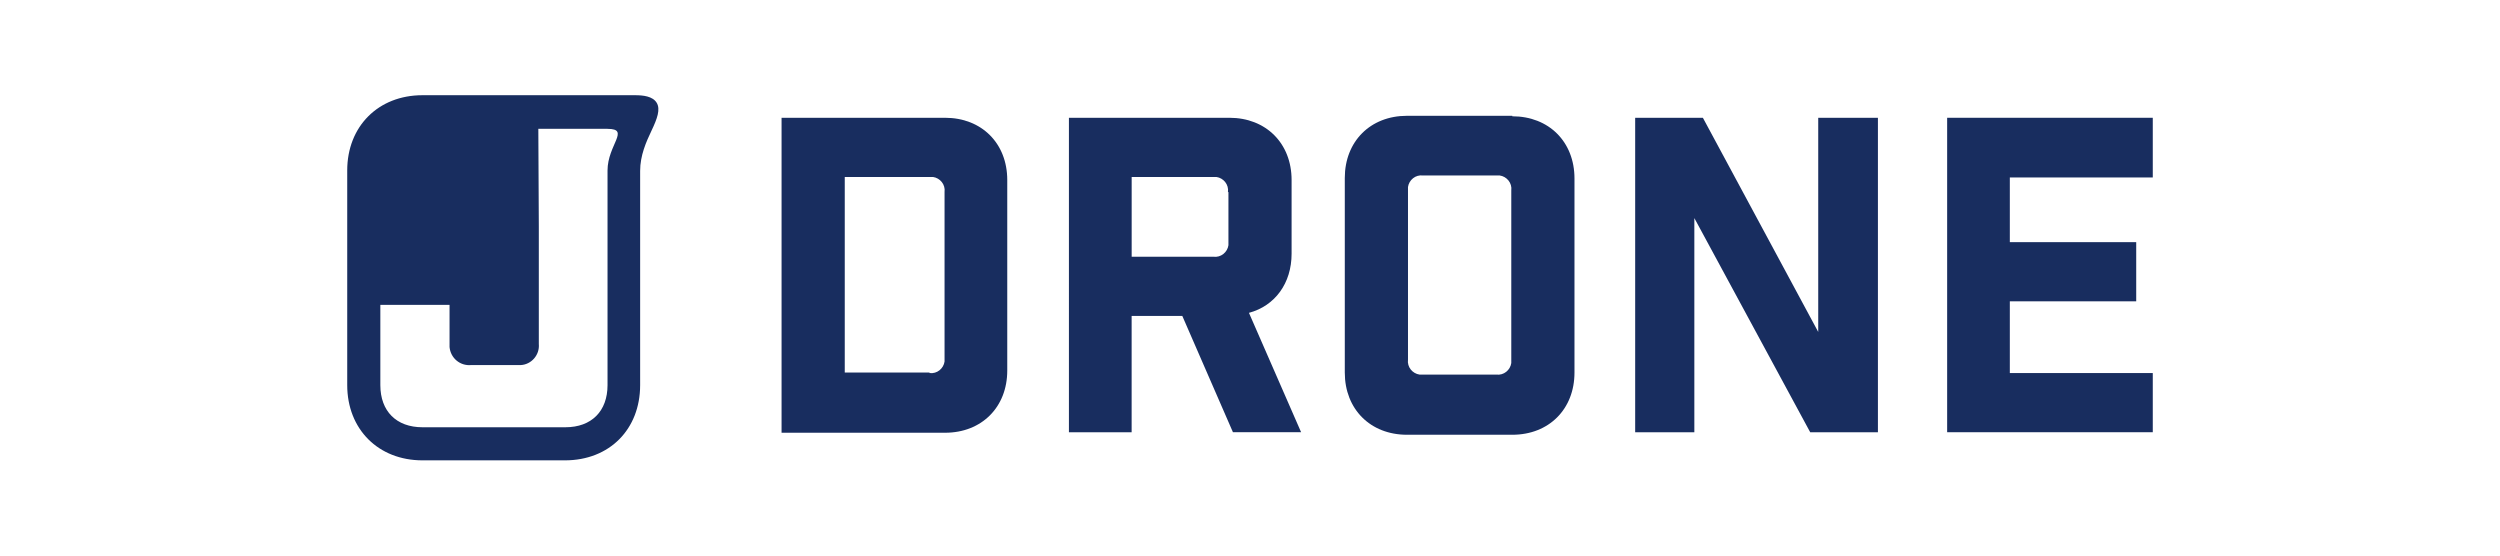 <?xml version="1.0" encoding="UTF-8"?>
<svg id="_レイヤー_2" data-name="レイヤー 2" xmlns="http://www.w3.org/2000/svg" viewBox="0 0 720 160">
  <g id="JD">
    <g>
      <rect width="720" height="160" style="fill: none; stroke-width: 0px;"/>
      <g id="_カラー" data-name="カラー">
        <path d="m272.18,33.92c10.54,0,17.91,7.37,17.91,17.91v54.89c0,10.54-7.37,17.91-17.91,17.91h-47.09V33.92h47.09Zm-4.48,73.52c2.17.29,4.04-1.3,4.33-3.32v-48.82c.29-2.17-1.3-4.04-3.32-4.33h-25.42v56.33h24.41v.14Z" style="fill: #182d5f; stroke-width: 0px;"/>
        <path d="m355.09,124.49l-14.59-33.51h-14.59v33.51h-18.06V33.92h46.22c10.54,0,17.91,7.37,17.91,17.91v21.23c0,8.52-4.77,15.02-12.28,17.04l15.02,34.38h-19.64Zm-1.44-69.19c.29-2.17-1.3-4.04-3.32-4.33h-24.41v22.97h23.54c2.17.29,4.04-1.3,4.33-3.32v-15.31h-.14Z" style="fill: #182d5f; stroke-width: 0px;"/>
        <path d="m435.54,33.49c10.54,0,17.91,7.37,17.91,17.91v55.9c0,10.54-7.37,17.91-17.91,17.91h-30.33c-10.54,0-17.91-7.37-17.91-17.91v-56.04c0-10.54,7.37-17.91,17.91-17.91h30.33v.14Zm-.29,21.38c.29-2.17-1.3-4.04-3.32-4.33h-22.1c-2.17-.29-4.04,1.3-4.33,3.32v49.69c-.29,2.17,1.3,4.04,3.32,4.33h22.1c2.17.29,4.04-1.3,4.33-3.32v-49.69Z" style="fill: #182d5f; stroke-width: 0px;"/>
        <path d="m540.84,33.92v90.57h-19.5l-33.37-61.68v61.68h-17.04V33.92h19.5l33.22,61.68v-61.68h17.19Z" style="fill: #182d5f; stroke-width: 0px;"/>
        <path d="m620,33.92v17.19h-41.17v18.63h36.4v17.04h-36.4v20.66h41.17v17.04h-59.22V33.92h59.22Z" style="fill: #182d5f; stroke-width: 0px;"/>
        <path d="m121.67,132.58c-12.71,0-21.67-8.96-21.67-21.67v-61.82c0-12.71,8.96-21.67,21.67-21.67h61.24c2.31,0,5.06.29,6.21,2.17s.14,4.62-1.44,7.94-3.32,7.22-3.32,11.7v61.68c0,12.71-8.81,21.67-21.67,21.67,0,0-41.02,0-41.02,0Zm53.3-95.48h-19.93s.14,24.27.14,28.17v33.8c.29,3.18-2.17,5.92-5.2,6.07h-14.3c-3.18.29-5.92-2.02-6.21-5.2v-12.13h-19.93v23.11c0,7.51,4.62,12.13,12.13,12.13h41.17c7.51,0,12.13-4.62,12.13-12.13v-61.82c0-7.37,6.64-11.99,0-11.99Z" style="fill: #182d5f; stroke-width: 0px;"/>
      </g>
    </g>
  </g>
</svg>